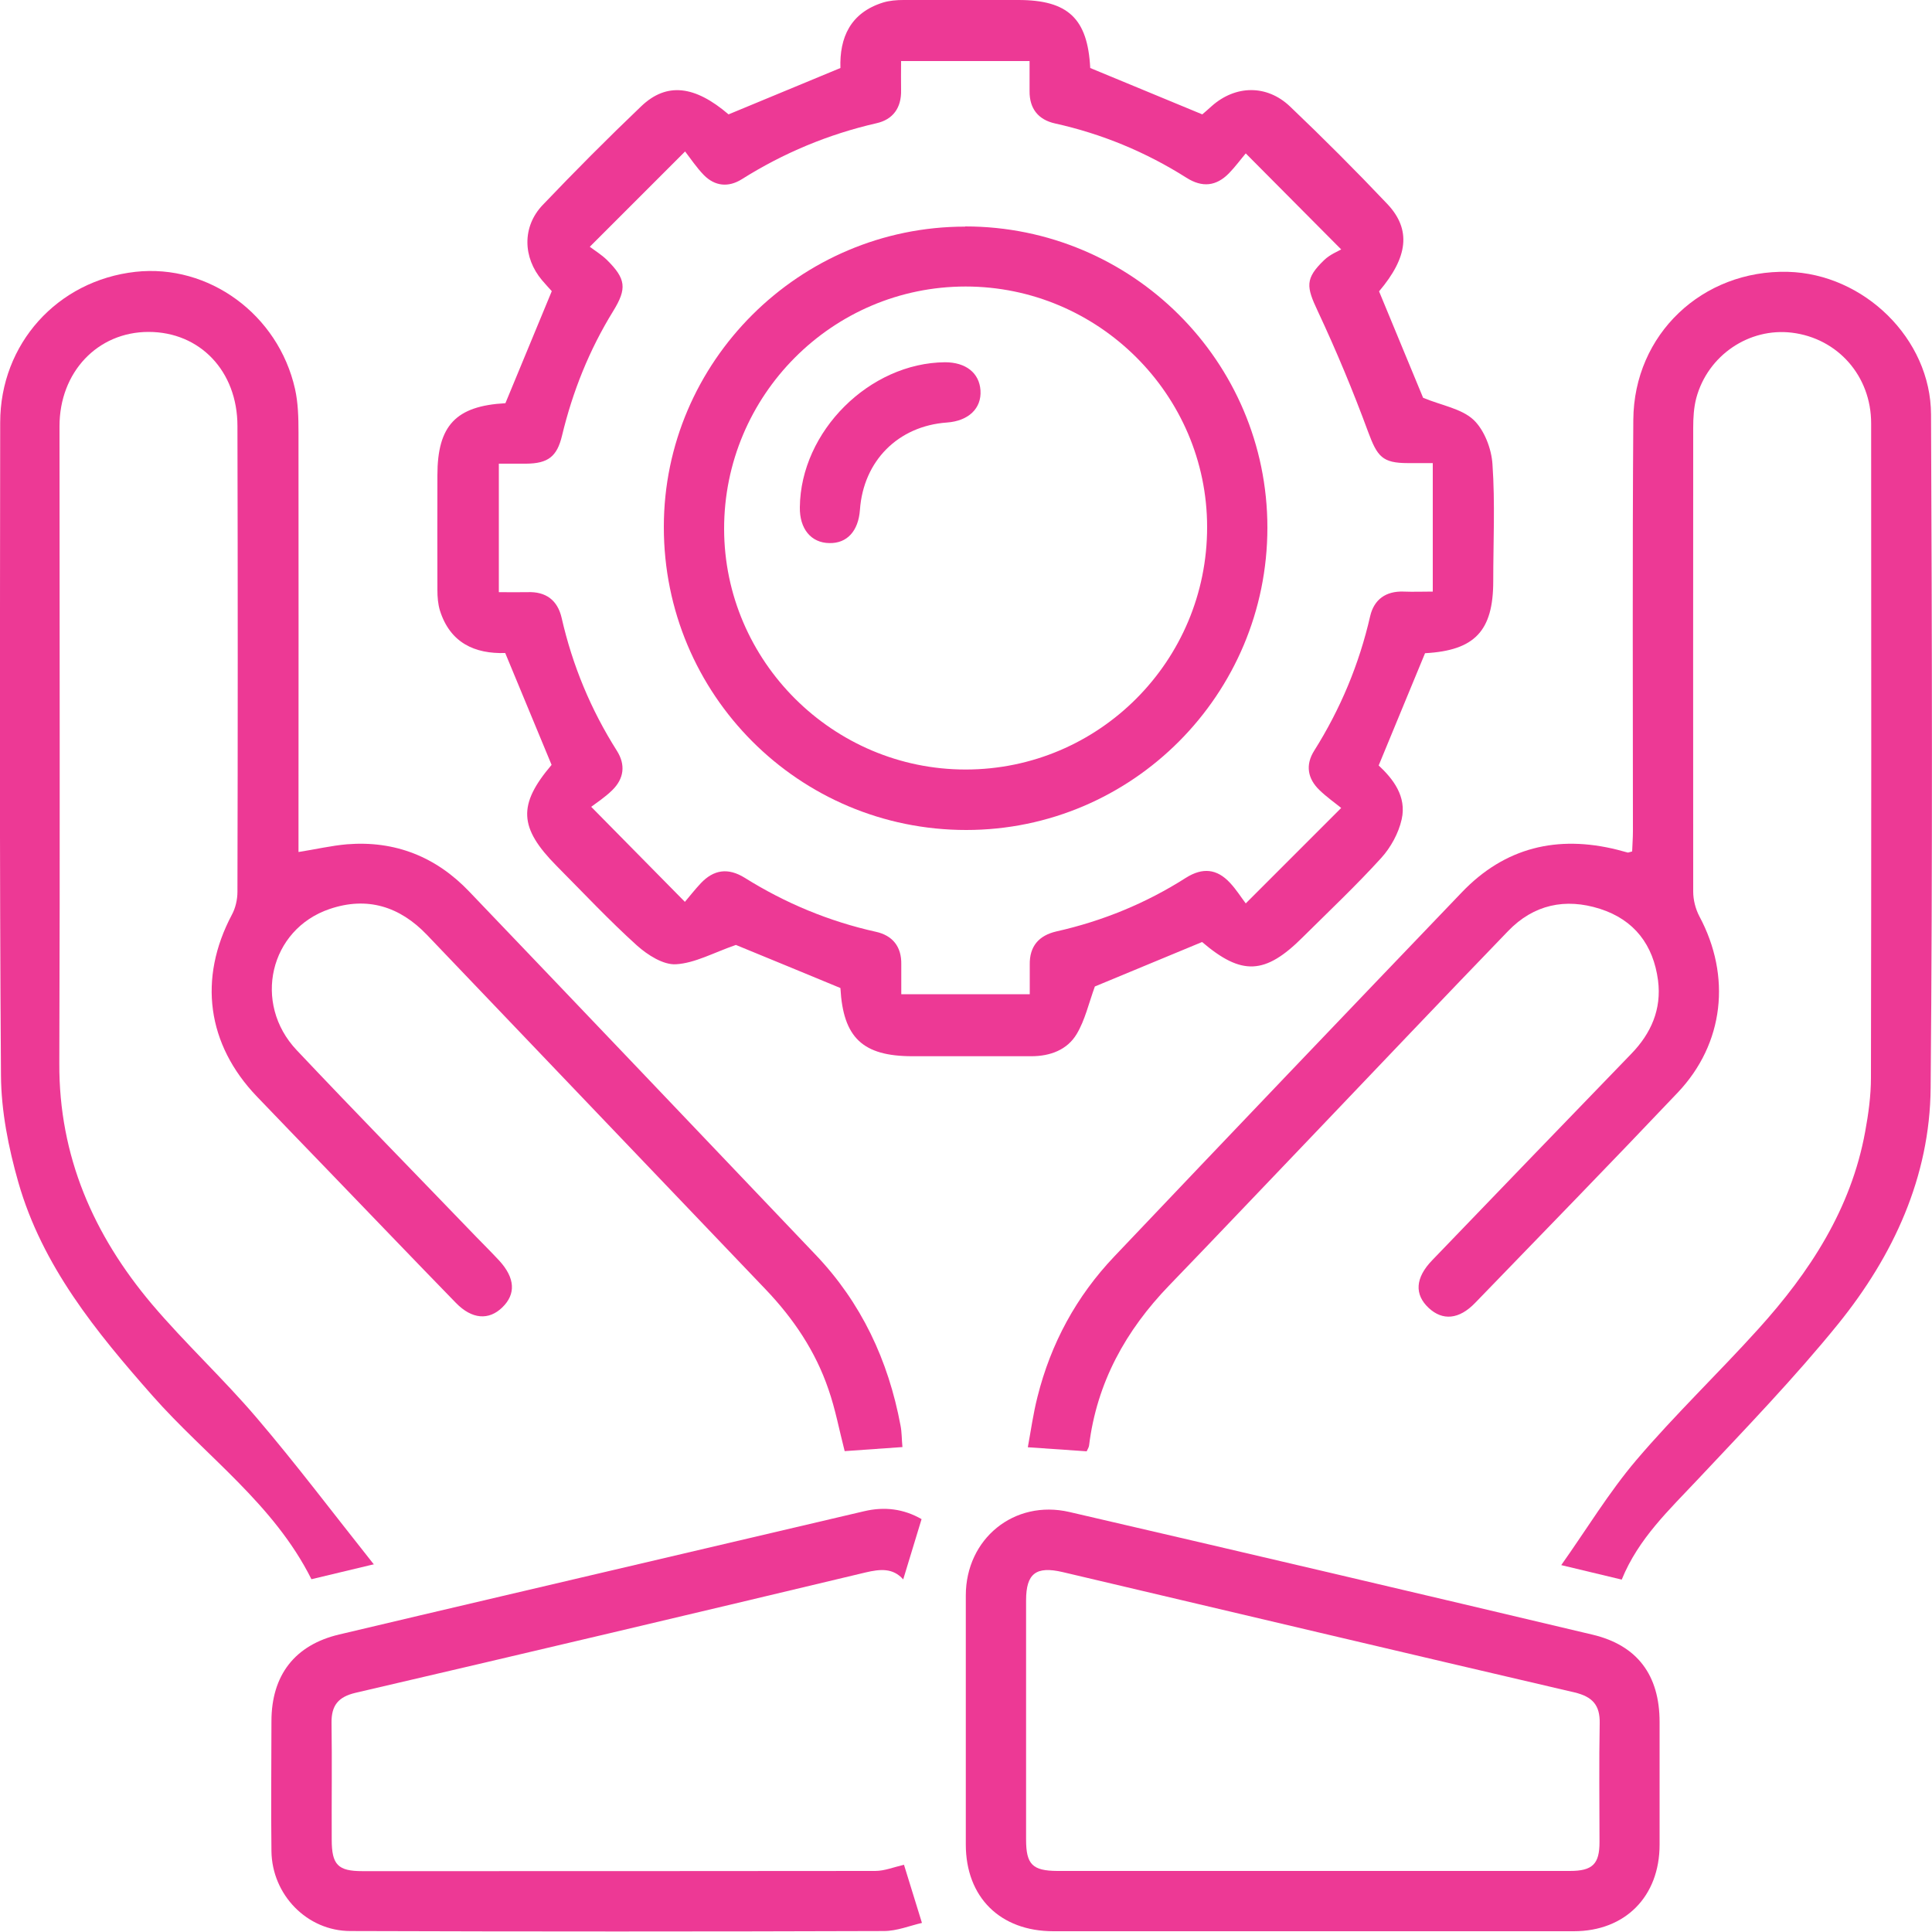 <svg xmlns="http://www.w3.org/2000/svg" id="Layer_1" viewBox="10.01 8.96 100 99.98"><defs><style>.cls-1{fill:#ed3995;}</style></defs><path class="cls-1" d="M72.25,57.71l-5.57,2.31c-.32,.88-.51,1.74-.94,2.46-.49,.82-1.37,1.15-2.35,1.15-2.05,0-4.1,0-6.15,0-2.58,0-3.59-.96-3.73-3.53-1.9-.79-3.81-1.57-5.41-2.23-1.16,.4-2.11,.94-3.1,1-.66,.04-1.47-.48-2.02-.97-1.45-1.31-2.78-2.73-4.16-4.12-1.96-1.98-2.01-3.17-.26-5.23l-2.4-5.79c-1.57,.05-2.85-.52-3.38-2.2-.1-.33-.13-.7-.13-1.05-.01-1.98,0-3.97,0-5.95,0-2.58,.96-3.59,3.52-3.73l2.4-5.8c-.12-.13-.31-.34-.5-.56-1-1.18-1.04-2.78,.03-3.9,1.66-1.74,3.36-3.45,5.1-5.11,1.32-1.26,2.78-1.07,4.52,.42l5.79-2.4c-.05-1.57,.51-2.86,2.21-3.39,.33-.1,.7-.13,1.05-.13,1.98-.01,3.97,0,5.95,0,2.57,0,3.59,.96,3.72,3.52l5.8,2.4c.11-.09,.3-.26,.49-.43,1.23-1.09,2.85-1.12,4.05,.02,1.72,1.64,3.4,3.32,5.03,5.04,1.26,1.33,1.08,2.76-.42,4.53l2.28,5.51c.97,.4,1.99,.56,2.61,1.14,.56,.53,.93,1.5,.98,2.3,.14,2.01,.04,4.03,.04,6.05,0,2.58-.96,3.59-3.53,3.73-.79,1.9-1.57,3.81-2.4,5.81,.74,.69,1.46,1.6,1.19,2.79-.16,.72-.57,1.46-1.06,2-1.29,1.42-2.69,2.74-4.05,4.09-1.96,1.96-3.17,2.01-5.23,.25ZM40.56,21.75c.24,.18,.58,.39,.86,.66,.99,.98,1.05,1.48,.33,2.65-1.24,2.01-2.1,4.16-2.65,6.45-.26,1.09-.73,1.44-1.86,1.45-.47,0-.94,0-1.41,0v6.65c.52,0,1,.01,1.48,0,.96-.04,1.56,.42,1.77,1.33,.56,2.46,1.51,4.75,2.86,6.88,.46,.73,.37,1.44-.24,2.04-.39,.38-.85,.68-1.09,.86l4.85,4.92c.23-.27,.51-.63,.82-.96,.67-.71,1.41-.82,2.27-.29,2.11,1.32,4.37,2.26,6.8,2.8,.86,.19,1.33,.77,1.31,1.69,0,.51,0,1.02,0,1.54h6.65c0-.55,0-1.03,0-1.52-.02-.96,.47-1.52,1.38-1.73,2.4-.54,4.64-1.46,6.71-2.78,.86-.54,1.6-.46,2.27,.26,.33,.35,.59,.77,.82,1.07,1.72-1.72,3.25-3.25,4.94-4.94-.33-.27-.76-.57-1.13-.93-.61-.59-.73-1.3-.27-2.03,1.36-2.16,2.33-4.48,2.9-6.97,.2-.86,.81-1.3,1.72-1.27,.51,.02,1.01,0,1.52,0v-6.65c-.46,0-.87,0-1.29,0-1.32,0-1.58-.34-2.05-1.6-.78-2.12-1.65-4.21-2.61-6.26-.6-1.27-.67-1.69,.33-2.65,.3-.29,.71-.45,.88-.55l-4.94-4.97c-.24,.28-.53,.68-.87,1.03-.66,.67-1.38,.75-2.2,.23-2.1-1.33-4.37-2.27-6.8-2.81-.86-.19-1.33-.76-1.32-1.68,0-.51,0-1.02,0-1.55h-6.65c0,.55-.01,1.03,0,1.51,.02,.91-.42,1.52-1.28,1.71-2.49,.57-4.81,1.54-6.97,2.9-.69,.43-1.39,.36-1.96-.22-.38-.39-.69-.86-.97-1.22l-4.93,4.93Z"/><path class="cls-1" d="M29.39,89.92l-3.26,.78c-1.95-3.9-5.47-6.37-8.23-9.5-2.92-3.31-5.7-6.71-6.94-11.04-.51-1.79-.89-3.69-.9-5.55-.08-11.26-.05-22.52-.04-33.78,0-4.07,2.96-7.35,7-7.8,3.79-.42,7.39,2.2,8.26,6.06,.16,.72,.18,1.48,.18,2.23,.01,6.87,0,13.73,0,20.6,0,.36,0,.71,0,1.14,.89-.14,1.7-.33,2.51-.4,2.49-.2,4.61,.65,6.32,2.44,5.98,6.25,11.95,12.52,17.92,18.79,2.38,2.49,3.78,5.48,4.41,8.85,.07,.35,.06,.71,.1,1.12l-2.99,.21c-.28-1.08-.48-2.17-.84-3.2-.67-1.97-1.81-3.66-3.24-5.16-5.84-6.12-11.69-12.23-17.53-18.35-1.42-1.49-3.11-2.01-5.05-1.35-3.1,1.05-4,4.88-1.7,7.31,3.06,3.24,6.18,6.43,9.27,9.64,.41,.42,.82,.83,1.22,1.26,.81,.89,.86,1.72,.15,2.41-.7,.68-1.57,.62-2.4-.23-2.22-2.28-4.43-4.59-6.64-6.88-1.22-1.26-2.44-2.53-3.66-3.8-2.59-2.7-3.05-6.11-1.3-9.41,.19-.35,.29-.79,.29-1.19,.02-8.04,.02-16.07,0-24.11,0-2.84-1.94-4.87-4.6-4.87-2.64,0-4.61,2.08-4.61,4.88,0,11,.03,22-.01,32.99-.02,4.8,1.77,8.87,4.79,12.45,1.72,2.03,3.69,3.85,5.42,5.88,2.04,2.39,3.93,4.9,6.06,7.58Z"/><path class="cls-1" d="M66.26,84.08l-3.05-.21c.16-.87,.28-1.75,.5-2.61,.69-2.76,2.01-5.2,3.98-7.27,5.98-6.3,11.98-12.58,17.99-18.85,2.22-2.32,4.94-2.97,8.03-2.2,.19,.05,.37,.1,.56,.15,.03,0,.06-.02,.22-.06,.01-.32,.04-.69,.04-1.06,0-7.09-.03-14.19,.02-21.28,.03-4.43,3.58-7.77,8-7.66,3.92,.1,7.4,3.45,7.41,7.39,.05,11.62,.08,23.23-.02,34.85-.04,4.61-1.93,8.68-4.78,12.21-2.27,2.8-4.78,5.4-7.25,8.03-1.49,1.59-3.09,3.07-3.96,5.21l-3.13-.75c1.33-1.88,2.47-3.77,3.88-5.43,2-2.35,4.24-4.49,6.31-6.78,2.67-2.95,4.81-6.22,5.54-10.22,.17-.92,.3-1.87,.3-2.8,.02-11.29,.02-22.58,.01-33.87,0-2.45-1.73-4.4-4.1-4.69-2.21-.27-4.35,1.16-4.95,3.38-.13,.49-.16,1.03-.16,1.54,0,8-.01,16.01,0,24.01,0,.43,.12,.9,.32,1.28,1.66,3.1,1.28,6.58-1.11,9.11-3.47,3.66-6.99,7.27-10.5,10.9-.83,.86-1.68,.93-2.4,.26-.75-.7-.7-1.56,.18-2.47,3.43-3.57,6.86-7.12,10.3-10.68,1.03-1.06,1.58-2.31,1.39-3.8-.24-1.83-1.22-3.14-3.01-3.71-1.79-.57-3.43-.22-4.75,1.15-3.37,3.49-6.7,7-10.05,10.51-2.5,2.61-4.98,5.23-7.49,7.83-2.25,2.33-3.75,5.03-4.15,8.29-.01,.09-.07,.18-.13,.31Z"/><path class="cls-1" d="M77.9,108.92c-4.46,0-8.92,0-13.37,0-2.75,0-4.53-1.76-4.53-4.49,0-4.3,0-8.59,0-12.89,0-2.93,2.5-4.98,5.36-4.32,9.03,2.09,18.06,4.21,27.08,6.35,2.32,.55,3.47,2.1,3.47,4.52,0,2.12,0,4.23,0,6.35,0,2.68-1.78,4.48-4.44,4.48-4.52,0-9.05,0-13.57,0Zm0-3.12c4.46,0,8.91,0,13.37,0,1.17,0,1.53-.36,1.53-1.49,0-2.05-.03-4.1,.01-6.15,.02-.95-.38-1.38-1.3-1.6-8.84-2.06-17.67-4.15-26.5-6.23-1.37-.32-1.89,.07-1.89,1.46,0,4.13,0,8.26,0,12.39,0,1.28,.33,1.61,1.61,1.62,4.39,0,8.78,0,13.17,0Z"/><path class="cls-1" d="M57.71,87.59l-.95,3.12c-.53-.6-1.19-.54-1.95-.36-8.79,2.1-17.59,4.18-26.4,6.23-.89,.21-1.25,.65-1.24,1.55,.03,2.02,0,4.03,.01,6.05,0,1.3,.32,1.63,1.59,1.63,8.85,0,17.69,0,26.54-.01,.48,0,.97-.2,1.49-.32l.93,3.01c-.62,.14-1.29,.42-1.97,.42-9.2,.03-18.41,.03-27.61,0-2.25,0-4.06-1.88-4.09-4.13-.03-2.24,0-4.49,0-6.73,0-2.38,1.21-3.95,3.51-4.49,5.61-1.33,11.23-2.64,16.85-3.96,3.44-.81,6.88-1.61,10.32-2.42,1.06-.25,2.05-.12,2.97,.41Z"/><path class="cls-1" d="M59.97,20.68c8.63,0,15.64,6.98,15.64,15.59,0,8.63-6.99,15.65-15.59,15.65-8.66,0-15.66-7.01-15.65-15.69,0-8.55,7.02-15.54,15.59-15.54Zm12.52,15.56c0-6.85-5.63-12.45-12.5-12.45-6.9,0-12.51,5.64-12.5,12.55,.01,6.85,5.64,12.45,12.5,12.45,6.91,0,12.51-5.63,12.5-12.55Z"/><path class="cls-1" d="M58.92,27.71c1.08,0,1.78,.55,1.84,1.46,.06,.93-.62,1.58-1.74,1.66-2.52,.18-4.32,1.98-4.5,4.52-.08,1.1-.67,1.74-1.58,1.72-.95-.01-1.55-.74-1.53-1.86,.04-3.92,3.6-7.47,7.52-7.5Z"/></svg>
